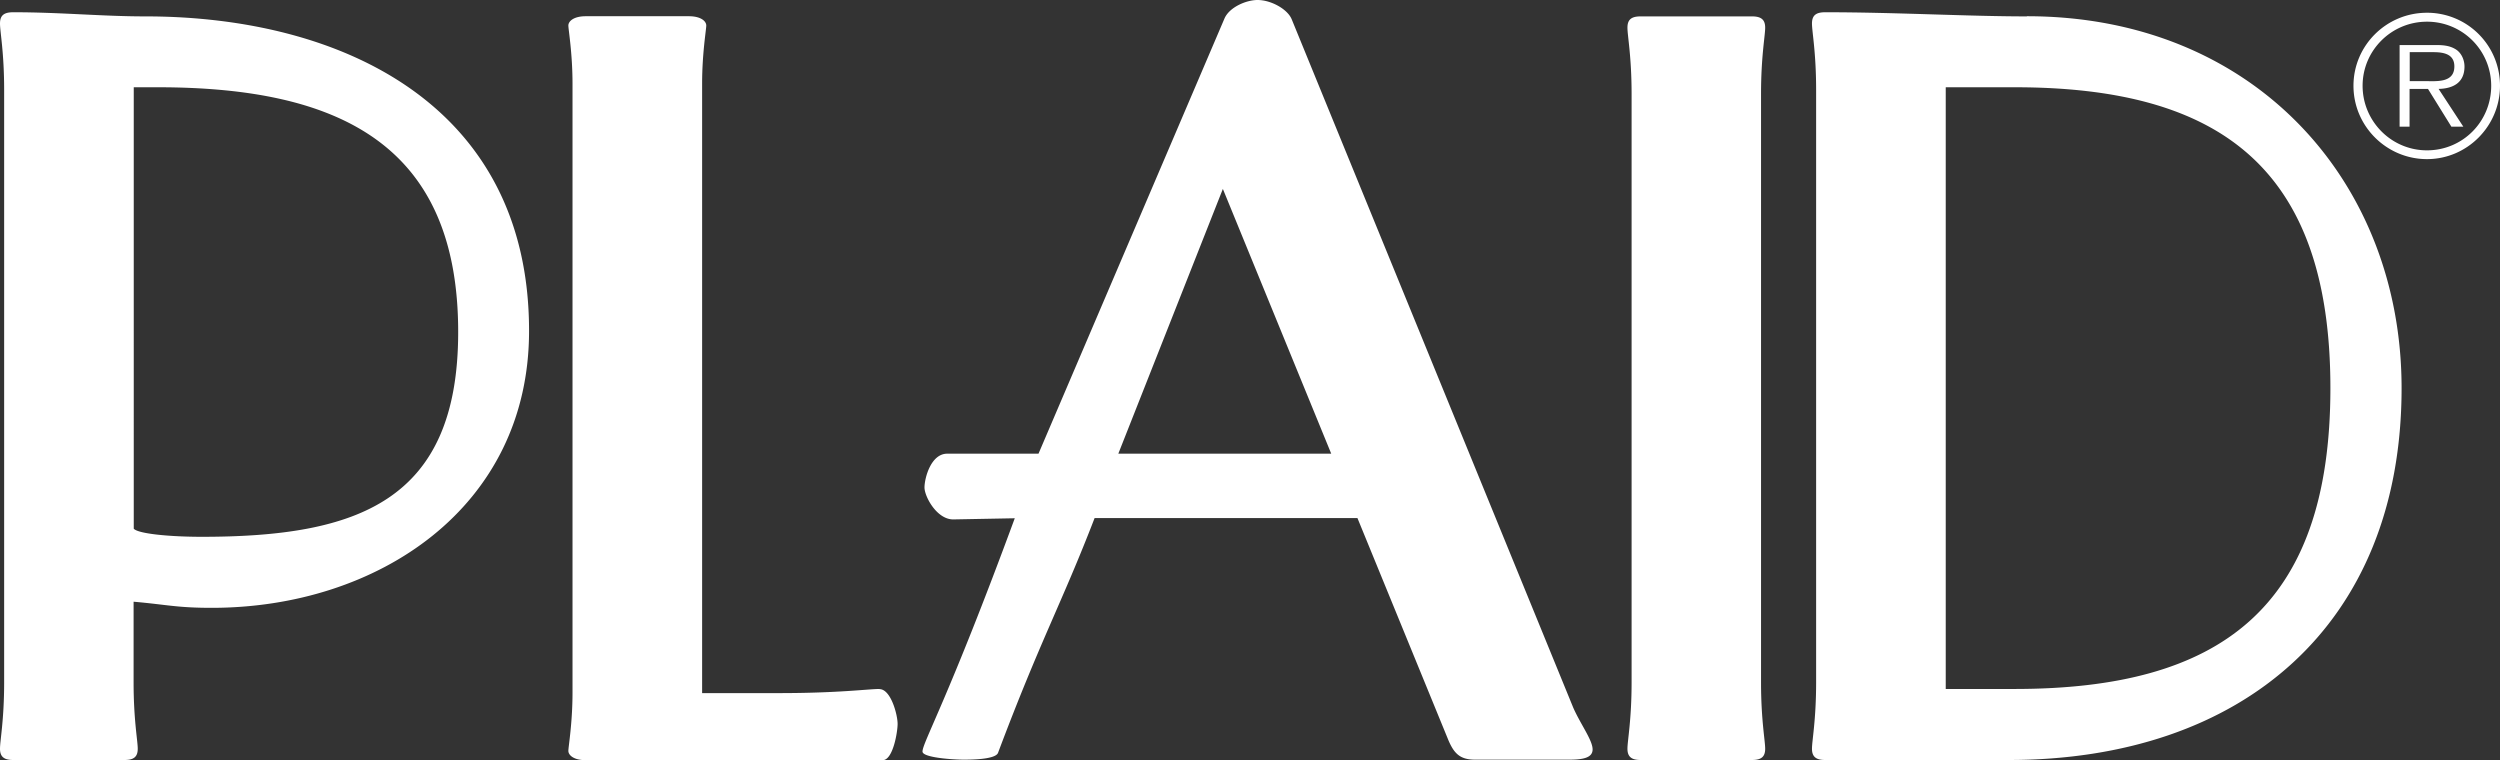 <svg width="250" height="76" viewBox="0 0 250 76" fill="none" xmlns="http://www.w3.org/2000/svg">
    <rect x="0" y="0" width="250" height="76" fill="#333333" stroke="none"/>
    <g clip-path="url(#4yg9nu2u6a)" fill="#fff">
        <path d="M235.347 8.577c0-4.024 3.286-7.302 7.351-7.302A7.287 7.287 0 0 1 250 8.577c0 4.023-3.269 7.335-7.302 7.335-4.032 0-7.351-3.279-7.351-7.335zm13.773 0a6.409 6.409 0 0 0-6.422-6.408c-3.551 0-6.438 2.865-6.438 6.408s2.87 6.457 6.438 6.457c3.568 0 6.422-2.864 6.422-6.457zm-2.787 4.09h-1.195l-2.34-3.776h-1.842v3.776h-.996V4.504h3.568c.697 0 1.377.033 1.991.397.614.348.93 1.076.93 1.755 0 1.606-1.129 2.202-2.589 2.235l2.473 3.776zm-3.834-4.554c1.145 0 2.937.199 2.937-1.473 0-1.259-1.111-1.424-2.124-1.424h-2.34v2.897h1.544-.017zM14.537 1.64c-4.298 0-8.497-.415-13.21-.415C.416 1.225 0 1.523 0 2.351c0 .828.415 2.865.415 6.64v59.243c0 3.776-.415 5.829-.415 6.64C0 75.685.415 76 1.328 76h11.118c.93 0 1.328-.315 1.328-1.126 0-.811-.415-2.864-.415-6.64v-8.063c3.385.298 4.331.612 7.816.612 16.578 0 31.73-10.017 31.73-27.684.016-22.585-18.72-31.46-38.368-31.46zm5.626 52.04c-3.17 0-6.34-.298-6.788-.811V8.726h2.39c18.221 0 30.053 5.778 30.053 24.472 0 16.955-10.09 20.482-25.639 20.482h-.016zM87.969 68.897c-1.129 0-4.1.414-10.04.414h-7.717V8.378c0-3.063.415-5.414.415-5.828 0-.414-.514-.927-1.742-.927H58.579c-1.227 0-1.742.513-1.742.927 0 .414.415 2.765.415 5.828v60.883c0 3.063-.415 5.414-.415 5.828 0 .414.514.928 1.742.928h29.688c1.03 0 1.494-2.815 1.494-3.627 0-.927-.68-3.477-1.809-3.477l.017-.016zM129.174 1.937C128.759.911 127.099 0 125.755 0c-1.128 0-2.804.712-3.302 1.838l-18.603 43.53h-9.127c-1.643 0-2.274 2.467-2.274 3.378 0 .91 1.228 3.196 2.871 3.196l6.157-.116c-6.655 18.08-9.227 22.419-9.227 23.33 0 .612 3.087.81 4.116.81.614 0 3.17 0 3.435-.678 4.232-11.26 6.389-15.001 9.658-23.479h26.286l9.011 22.005c.614 1.54 1.228 2.153 2.771 2.153h9.376c1.428 0 2.357-.199 2.357-1.027 0-.927-1.228-2.55-1.942-4.189L129.174 1.937zm-17.342 43.431 10.455-26.476 10.836 26.476h-21.291zM176.518 2.765c0-.811-.414-1.126-1.327-1.126h-11.119c-.912 0-1.327.298-1.327 1.126 0 .828.415 2.865.415 6.64v58.83c0 3.775-.415 5.828-.415 6.639 0 .811.415 1.126 1.327 1.126h11.119c.929 0 1.327-.315 1.327-1.126 0-.811-.414-2.864-.414-6.64V9.404c0-3.774.414-5.828.414-6.639zM202.688 1.64c-5.841 0-13.209-.415-20.162-.415-.913 0-1.328.298-1.328 1.126 0 .828.415 2.865.415 6.64v59.243c0 3.776-.415 5.829-.415 6.64 0 .811.415 1.126 1.328 1.126h18.32c23.349 0 39.313-13.478 39.313-37.189 0-20.531-14.636-37.188-37.471-37.188v.016zm-1.228 67.257h-6.886V8.726h6.886c20.478 0 31.58 8.014 31.58 30.085 0 22.072-11.102 30.086-31.58 30.086z"/>
    </g>
    <defs>
        <clipPath id="4yg9nu2u6a">
            <path fill="#fff" d="M0 0h250v76H0z"/>
        </clipPath>
    </defs>
</svg>
